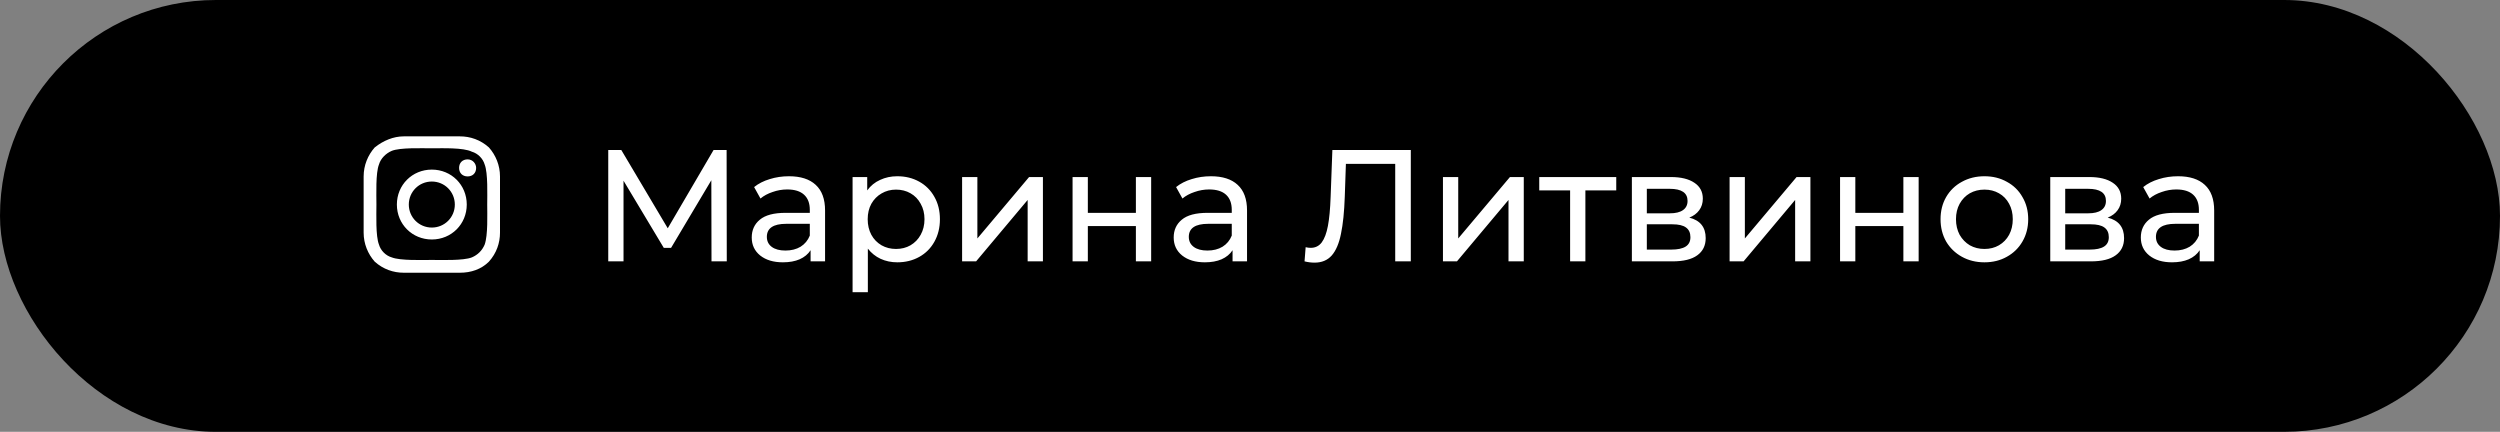 <?xml version="1.0" encoding="UTF-8"?> <svg xmlns="http://www.w3.org/2000/svg" width="220" height="38" viewBox="0 0 220 38" fill="none"><rect x="0" y="0" width="220" height="38" fill="#808080" stroke="none"/> <rect width="220" height="38" rx="19" fill="black"></rect> <path d="M62.612 23L62.598 15.86L59.056 21.81H58.412L54.87 15.902V23H53.526V13.2H54.674L58.762 20.088L62.794 13.2H63.942L63.956 23H62.612ZM69.428 15.51C70.455 15.51 71.239 15.762 71.781 16.266C72.331 16.77 72.606 17.521 72.606 18.52V23H71.332V22.02C71.109 22.365 70.787 22.631 70.367 22.818C69.956 22.995 69.466 23.084 68.897 23.084C68.066 23.084 67.398 22.883 66.894 22.482C66.4 22.081 66.153 21.553 66.153 20.9C66.153 20.247 66.391 19.724 66.867 19.332C67.343 18.931 68.099 18.73 69.135 18.73H71.263V18.464C71.263 17.885 71.094 17.442 70.758 17.134C70.422 16.826 69.928 16.672 69.275 16.672C68.836 16.672 68.406 16.747 67.987 16.896C67.567 17.036 67.212 17.227 66.922 17.47L66.362 16.462C66.745 16.154 67.203 15.921 67.734 15.762C68.266 15.594 68.831 15.51 69.428 15.51ZM69.121 22.048C69.634 22.048 70.077 21.936 70.451 21.712C70.824 21.479 71.094 21.152 71.263 20.732V19.696H69.191C68.052 19.696 67.483 20.079 67.483 20.844C67.483 21.217 67.627 21.511 67.916 21.726C68.206 21.941 68.607 22.048 69.121 22.048ZM78.961 15.51C79.679 15.51 80.323 15.669 80.893 15.986C81.462 16.303 81.905 16.747 82.223 17.316C82.549 17.885 82.713 18.543 82.713 19.29C82.713 20.037 82.549 20.699 82.223 21.278C81.905 21.847 81.462 22.291 80.893 22.608C80.323 22.925 79.679 23.084 78.961 23.084C78.429 23.084 77.939 22.981 77.491 22.776C77.052 22.571 76.679 22.272 76.371 21.88V25.716H75.027V15.58H76.315V16.756C76.613 16.345 76.991 16.037 77.449 15.832C77.906 15.617 78.41 15.51 78.961 15.51ZM78.849 21.908C79.325 21.908 79.749 21.801 80.123 21.586C80.505 21.362 80.804 21.054 81.019 20.662C81.243 20.261 81.355 19.803 81.355 19.29C81.355 18.777 81.243 18.324 81.019 17.932C80.804 17.531 80.505 17.223 80.123 17.008C79.749 16.793 79.325 16.686 78.849 16.686C78.382 16.686 77.957 16.798 77.575 17.022C77.201 17.237 76.903 17.54 76.679 17.932C76.464 18.324 76.357 18.777 76.357 19.29C76.357 19.803 76.464 20.261 76.679 20.662C76.893 21.054 77.192 21.362 77.575 21.586C77.957 21.801 78.382 21.908 78.849 21.908ZM84.665 15.58H86.009V20.984L90.559 15.58H91.777V23H90.433V17.596L85.897 23H84.665V15.58ZM94.386 15.58H95.73V18.73H99.958V15.58H101.302V23H99.958V19.892H95.73V23H94.386V15.58ZM106.561 15.51C107.588 15.51 108.372 15.762 108.913 16.266C109.464 16.77 109.739 17.521 109.739 18.52V23H108.465V22.02C108.241 22.365 107.919 22.631 107.499 22.818C107.089 22.995 106.599 23.084 106.029 23.084C105.199 23.084 104.531 22.883 104.027 22.482C103.533 22.081 103.285 21.553 103.285 20.9C103.285 20.247 103.523 19.724 103.999 19.332C104.475 18.931 105.231 18.73 106.267 18.73H108.395V18.464C108.395 17.885 108.227 17.442 107.891 17.134C107.555 16.826 107.061 16.672 106.407 16.672C105.969 16.672 105.539 16.747 105.119 16.896C104.699 17.036 104.345 17.227 104.055 17.47L103.495 16.462C103.878 16.154 104.335 15.921 104.867 15.762C105.399 15.594 105.964 15.51 106.561 15.51ZM106.253 22.048C106.767 22.048 107.21 21.936 107.583 21.712C107.957 21.479 108.227 21.152 108.395 20.732V19.696H106.323C105.185 19.696 104.615 20.079 104.615 20.844C104.615 21.217 104.76 21.511 105.049 21.726C105.339 21.941 105.74 22.048 106.253 22.048ZM124.151 13.2V23H122.779V14.418H118.439L118.341 17.288C118.295 18.641 118.183 19.738 118.005 20.578C117.837 21.418 117.567 22.053 117.193 22.482C116.82 22.902 116.316 23.112 115.681 23.112C115.392 23.112 115.098 23.075 114.799 23L114.897 21.754C115.047 21.791 115.196 21.81 115.345 21.81C115.747 21.81 116.069 21.651 116.311 21.334C116.554 21.007 116.736 20.522 116.857 19.878C116.979 19.234 117.058 18.385 117.095 17.33L117.249 13.2H124.151ZM126.98 15.58H128.324V20.984L132.874 15.58H134.092V23H132.748V17.596L128.212 23H126.98V15.58ZM142.23 16.756H139.514V23H138.17V16.756H135.454V15.58H142.23V16.756ZM148.659 19.15C149.62 19.393 150.101 19.995 150.101 20.956C150.101 21.609 149.853 22.113 149.359 22.468C148.873 22.823 148.145 23 147.175 23H143.605V15.58H147.049C147.926 15.58 148.612 15.748 149.107 16.084C149.601 16.411 149.849 16.877 149.849 17.484C149.849 17.876 149.741 18.217 149.527 18.506C149.321 18.786 149.032 19.001 148.659 19.15ZM144.921 18.772H146.937C147.45 18.772 147.837 18.679 148.099 18.492C148.369 18.305 148.505 18.035 148.505 17.68C148.505 16.971 147.982 16.616 146.937 16.616H144.921V18.772ZM147.077 21.964C147.637 21.964 148.057 21.875 148.337 21.698C148.617 21.521 148.757 21.245 148.757 20.872C148.757 20.489 148.626 20.205 148.365 20.018C148.113 19.831 147.711 19.738 147.161 19.738H144.921V21.964H147.077ZM152.204 15.58H153.548V20.984L158.098 15.58H159.316V23H157.972V17.596L153.436 23H152.204V15.58ZM161.925 15.58H163.269V18.73H167.497V15.58H168.841V23H167.497V19.892H163.269V23H161.925V15.58ZM174.632 23.084C173.895 23.084 173.232 22.921 172.644 22.594C172.056 22.267 171.594 21.819 171.258 21.25C170.932 20.671 170.768 20.018 170.768 19.29C170.768 18.562 170.932 17.913 171.258 17.344C171.594 16.765 172.056 16.317 172.644 16C173.232 15.673 173.895 15.51 174.632 15.51C175.37 15.51 176.028 15.673 176.606 16C177.194 16.317 177.652 16.765 177.978 17.344C178.314 17.913 178.482 18.562 178.482 19.29C178.482 20.018 178.314 20.671 177.978 21.25C177.652 21.819 177.194 22.267 176.606 22.594C176.028 22.921 175.37 23.084 174.632 23.084ZM174.632 21.908C175.108 21.908 175.533 21.801 175.906 21.586C176.289 21.362 176.588 21.054 176.802 20.662C177.017 20.261 177.124 19.803 177.124 19.29C177.124 18.777 177.017 18.324 176.802 17.932C176.588 17.531 176.289 17.223 175.906 17.008C175.533 16.793 175.108 16.686 174.632 16.686C174.156 16.686 173.727 16.793 173.344 17.008C172.971 17.223 172.672 17.531 172.448 17.932C172.234 18.324 172.126 18.777 172.126 19.29C172.126 19.803 172.234 20.261 172.448 20.662C172.672 21.054 172.971 21.362 173.344 21.586C173.727 21.801 174.156 21.908 174.632 21.908ZM185.477 19.15C186.438 19.393 186.919 19.995 186.919 20.956C186.919 21.609 186.672 22.113 186.177 22.468C185.692 22.823 184.964 23 183.993 23H180.423V15.58H183.867C184.744 15.58 185.43 15.748 185.925 16.084C186.42 16.411 186.667 16.877 186.667 17.484C186.667 17.876 186.56 18.217 186.345 18.506C186.14 18.786 185.85 19.001 185.477 19.15ZM181.739 18.772H183.755C184.268 18.772 184.656 18.679 184.917 18.492C185.188 18.305 185.323 18.035 185.323 17.68C185.323 16.971 184.8 16.616 183.755 16.616H181.739V18.772ZM183.895 21.964C184.455 21.964 184.875 21.875 185.155 21.698C185.435 21.521 185.575 21.245 185.575 20.872C185.575 20.489 185.444 20.205 185.183 20.018C184.931 19.831 184.53 19.738 183.979 19.738H181.739V21.964H183.895ZM191.669 15.51C192.695 15.51 193.479 15.762 194.021 16.266C194.571 16.77 194.847 17.521 194.847 18.52V23H193.573V22.02C193.349 22.365 193.027 22.631 192.607 22.818C192.196 22.995 191.706 23.084 191.137 23.084C190.306 23.084 189.639 22.883 189.135 22.482C188.64 22.081 188.393 21.553 188.393 20.9C188.393 20.247 188.631 19.724 189.107 19.332C189.583 18.931 190.339 18.73 191.375 18.73H193.503V18.464C193.503 17.885 193.335 17.442 192.999 17.134C192.663 16.826 192.168 16.672 191.515 16.672C191.076 16.672 190.647 16.747 190.227 16.896C189.807 17.036 189.452 17.227 189.163 17.47L188.603 16.462C188.985 16.154 189.443 15.921 189.975 15.762C190.507 15.594 191.071 15.51 191.669 15.51ZM191.361 22.048C191.874 22.048 192.317 21.936 192.691 21.712C193.064 21.479 193.335 21.152 193.503 20.732V19.696H191.431C190.292 19.696 189.723 20.079 189.723 20.844C189.723 21.217 189.867 21.511 190.157 21.726C190.446 21.941 190.847 22.048 191.361 22.048Z" fill="white"></path> <path d="M40.025 18C40.025 16.875 39.125 15.975 38 15.975C36.875 15.975 35.975 16.875 35.975 18C35.975 19.125 36.875 20.025 38 20.025C39.125 20.025 40.025 19.125 40.025 18ZM41.075 18C41.075 19.725 39.725 21.075 38 21.075C36.275 21.075 34.925 19.725 34.925 18C34.925 16.275 36.275 14.925 38 14.925C39.725 14.925 41.075 16.275 41.075 18ZM41.9 14.775C41.9 15.225 41.6 15.525 41.15 15.525C40.7 15.525 40.4 15.225 40.4 14.775C40.4 14.325 40.7 14.025 41.15 14.025C41.6 14.025 41.9 14.4 41.9 14.775ZM38 13.05C37.1 13.05 35.225 12.975 34.475 13.275C33.95 13.5 33.5 13.95 33.35 14.475C33.05 15.225 33.125 17.1 33.125 18C33.125 18.9 33.05 20.775 33.35 21.525C33.5 22.05 33.95 22.5 34.475 22.65C35.225 22.95 37.175 22.875 38 22.875C38.825 22.875 40.775 22.95 41.525 22.65C42.05 22.425 42.425 22.05 42.65 21.525C42.95 20.7 42.875 18.825 42.875 18C42.875 17.175 42.95 15.225 42.65 14.475C42.5 13.95 42.05 13.5 41.525 13.35C40.775 12.975 38.9 13.05 38 13.05ZM44 18V20.475C44 21.375 43.7 22.275 43.025 23.025C42.35 23.7 41.45 24 40.475 24H35.525C34.625 24 33.725 23.7 32.975 23.025C32.375 22.35 32 21.45 32 20.475V18V15.525C32 14.55 32.375 13.65 32.975 12.975C33.725 12.375 34.625 12 35.525 12H40.475C41.375 12 42.275 12.3 43.025 12.975C43.625 13.65 44 14.55 44 15.525V18Z" fill="white"></path> </svg> 